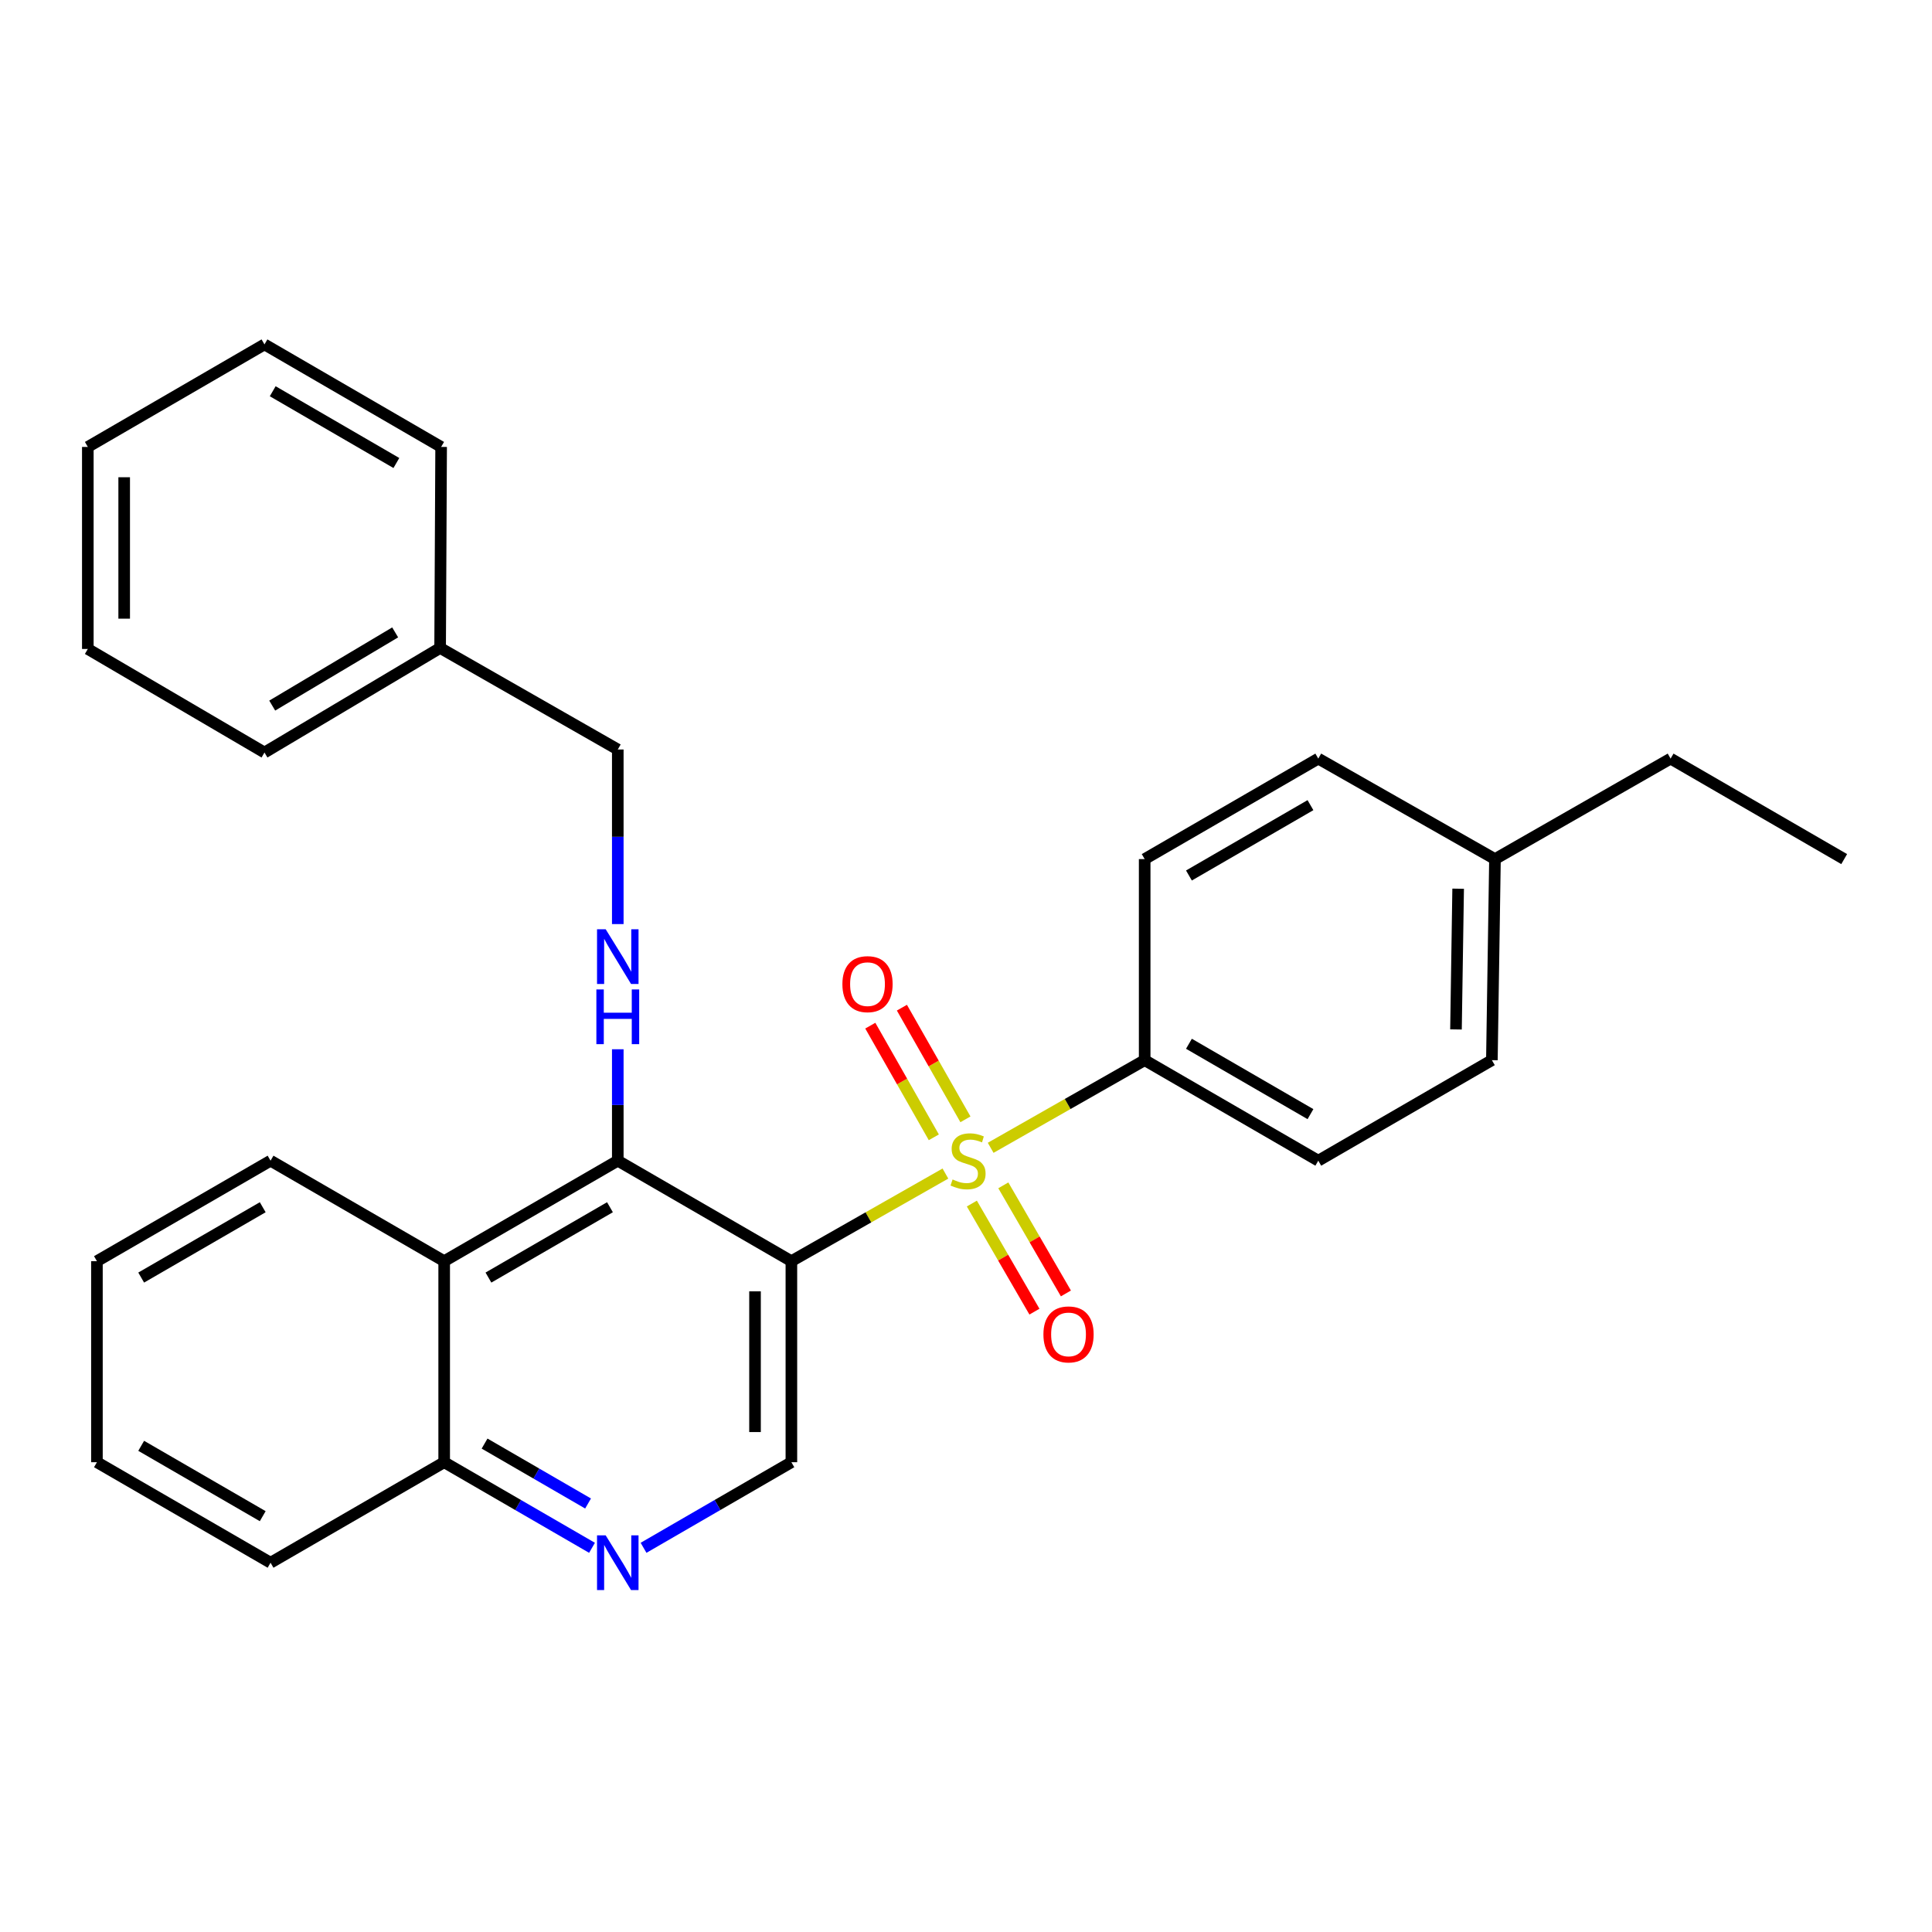 <?xml version='1.0' encoding='iso-8859-1'?>
<svg version='1.1' baseProfile='full'
              xmlns='http://www.w3.org/2000/svg'
                      xmlns:rdkit='http://www.rdkit.org/xml'
                      xmlns:xlink='http://www.w3.org/1999/xlink'
                  xml:space='preserve'
width='1000px' height='1000px' viewBox='0 0 1000 1000'>
<!-- END OF HEADER -->
<rect style='opacity:1.0;fill:#FFFFFF;stroke:none' width='1000' height='1000' x='0' y='0'> </rect>
<path class='bond-0' d='M 489.346,607.43 L 449.483,630.106' style='fill:none;fill-rule:evenodd;stroke:#CCCC00;stroke-width:6px;stroke-linecap:butt;stroke-linejoin:miter;stroke-opacity:1' />
<path class='bond-0' d='M 449.483,630.106 L 409.62,652.782' style='fill:none;fill-rule:evenodd;stroke:#000000;stroke-width:6px;stroke-linecap:butt;stroke-linejoin:miter;stroke-opacity:1' />
<path class='bond-6' d='M 512.766,594.104 L 552.624,571.42' style='fill:none;fill-rule:evenodd;stroke:#CCCC00;stroke-width:6px;stroke-linecap:butt;stroke-linejoin:miter;stroke-opacity:1' />
<path class='bond-6' d='M 552.624,571.42 L 592.482,548.735' style='fill:none;fill-rule:evenodd;stroke:#000000;stroke-width:6px;stroke-linecap:butt;stroke-linejoin:miter;stroke-opacity:1' />
<path class='bond-7' d='M 503.029,622.96 L 519.226,650.935' style='fill:none;fill-rule:evenodd;stroke:#CCCC00;stroke-width:6px;stroke-linecap:butt;stroke-linejoin:miter;stroke-opacity:1' />
<path class='bond-7' d='M 519.226,650.935 L 535.423,678.91' style='fill:none;fill-rule:evenodd;stroke:#FF0000;stroke-width:6px;stroke-linecap:butt;stroke-linejoin:miter;stroke-opacity:1' />
<path class='bond-7' d='M 519.319,613.529 L 535.516,641.504' style='fill:none;fill-rule:evenodd;stroke:#CCCC00;stroke-width:6px;stroke-linecap:butt;stroke-linejoin:miter;stroke-opacity:1' />
<path class='bond-7' d='M 535.516,641.504 L 551.713,669.479' style='fill:none;fill-rule:evenodd;stroke:#FF0000;stroke-width:6px;stroke-linecap:butt;stroke-linejoin:miter;stroke-opacity:1' />
<path class='bond-8' d='M 499.706,579.364 L 483.264,550.466' style='fill:none;fill-rule:evenodd;stroke:#CCCC00;stroke-width:6px;stroke-linecap:butt;stroke-linejoin:miter;stroke-opacity:1' />
<path class='bond-8' d='M 483.264,550.466 L 466.822,521.567' style='fill:none;fill-rule:evenodd;stroke:#FF0000;stroke-width:6px;stroke-linecap:butt;stroke-linejoin:miter;stroke-opacity:1' />
<path class='bond-8' d='M 483.346,588.672 L 466.904,559.774' style='fill:none;fill-rule:evenodd;stroke:#CCCC00;stroke-width:6px;stroke-linecap:butt;stroke-linejoin:miter;stroke-opacity:1' />
<path class='bond-8' d='M 466.904,559.774 L 450.462,530.875' style='fill:none;fill-rule:evenodd;stroke:#FF0000;stroke-width:6px;stroke-linecap:butt;stroke-linejoin:miter;stroke-opacity:1' />
<path class='bond-1' d='M 409.62,652.782 L 319.763,600.769' style='fill:none;fill-rule:evenodd;stroke:#000000;stroke-width:6px;stroke-linecap:butt;stroke-linejoin:miter;stroke-opacity:1' />
<path class='bond-3' d='M 409.62,652.782 L 409.62,756.84' style='fill:none;fill-rule:evenodd;stroke:#000000;stroke-width:6px;stroke-linecap:butt;stroke-linejoin:miter;stroke-opacity:1' />
<path class='bond-3' d='M 390.797,668.391 L 390.797,741.231' style='fill:none;fill-rule:evenodd;stroke:#000000;stroke-width:6px;stroke-linecap:butt;stroke-linejoin:miter;stroke-opacity:1' />
<path class='bond-2' d='M 319.763,600.769 L 229.906,652.782' style='fill:none;fill-rule:evenodd;stroke:#000000;stroke-width:6px;stroke-linecap:butt;stroke-linejoin:miter;stroke-opacity:1' />
<path class='bond-2' d='M 315.714,624.861 L 252.814,661.27' style='fill:none;fill-rule:evenodd;stroke:#000000;stroke-width:6px;stroke-linecap:butt;stroke-linejoin:miter;stroke-opacity:1' />
<path class='bond-4' d='M 319.763,600.769 L 319.763,571.932' style='fill:none;fill-rule:evenodd;stroke:#000000;stroke-width:6px;stroke-linecap:butt;stroke-linejoin:miter;stroke-opacity:1' />
<path class='bond-4' d='M 319.763,571.932 L 319.763,543.095' style='fill:none;fill-rule:evenodd;stroke:#0000FF;stroke-width:6px;stroke-linecap:butt;stroke-linejoin:miter;stroke-opacity:1' />
<path class='bond-17' d='M 229.906,652.782 L 140.038,600.769' style='fill:none;fill-rule:evenodd;stroke:#000000;stroke-width:6px;stroke-linecap:butt;stroke-linejoin:miter;stroke-opacity:1' />
<path class='bond-29' d='M 229.906,652.782 L 229.906,756.84' style='fill:none;fill-rule:evenodd;stroke:#000000;stroke-width:6px;stroke-linecap:butt;stroke-linejoin:miter;stroke-opacity:1' />
<path class='bond-5' d='M 409.62,756.84 L 371.359,778.991' style='fill:none;fill-rule:evenodd;stroke:#000000;stroke-width:6px;stroke-linecap:butt;stroke-linejoin:miter;stroke-opacity:1' />
<path class='bond-5' d='M 371.359,778.991 L 333.099,801.143' style='fill:none;fill-rule:evenodd;stroke:#0000FF;stroke-width:6px;stroke-linecap:butt;stroke-linejoin:miter;stroke-opacity:1' />
<path class='bond-12' d='M 319.763,478.303 L 319.763,433.12' style='fill:none;fill-rule:evenodd;stroke:#0000FF;stroke-width:6px;stroke-linecap:butt;stroke-linejoin:miter;stroke-opacity:1' />
<path class='bond-12' d='M 319.763,433.12 L 319.763,387.937' style='fill:none;fill-rule:evenodd;stroke:#000000;stroke-width:6px;stroke-linecap:butt;stroke-linejoin:miter;stroke-opacity:1' />
<path class='bond-9' d='M 306.427,801.143 L 268.166,778.991' style='fill:none;fill-rule:evenodd;stroke:#0000FF;stroke-width:6px;stroke-linecap:butt;stroke-linejoin:miter;stroke-opacity:1' />
<path class='bond-9' d='M 268.166,778.991 L 229.906,756.84' style='fill:none;fill-rule:evenodd;stroke:#000000;stroke-width:6px;stroke-linecap:butt;stroke-linejoin:miter;stroke-opacity:1' />
<path class='bond-9' d='M 304.38,778.208 L 277.597,762.702' style='fill:none;fill-rule:evenodd;stroke:#0000FF;stroke-width:6px;stroke-linecap:butt;stroke-linejoin:miter;stroke-opacity:1' />
<path class='bond-9' d='M 277.597,762.702 L 250.815,747.196' style='fill:none;fill-rule:evenodd;stroke:#000000;stroke-width:6px;stroke-linecap:butt;stroke-linejoin:miter;stroke-opacity:1' />
<path class='bond-10' d='M 592.482,548.735 L 682.339,600.769' style='fill:none;fill-rule:evenodd;stroke:#000000;stroke-width:6px;stroke-linecap:butt;stroke-linejoin:miter;stroke-opacity:1' />
<path class='bond-10' d='M 615.393,540.251 L 678.293,576.675' style='fill:none;fill-rule:evenodd;stroke:#000000;stroke-width:6px;stroke-linecap:butt;stroke-linejoin:miter;stroke-opacity:1' />
<path class='bond-11' d='M 592.482,548.735 L 592.482,444.667' style='fill:none;fill-rule:evenodd;stroke:#000000;stroke-width:6px;stroke-linecap:butt;stroke-linejoin:miter;stroke-opacity:1' />
<path class='bond-18' d='M 229.906,756.84 L 140.038,808.864' style='fill:none;fill-rule:evenodd;stroke:#000000;stroke-width:6px;stroke-linecap:butt;stroke-linejoin:miter;stroke-opacity:1' />
<path class='bond-13' d='M 682.339,600.769 L 772.196,548.735' style='fill:none;fill-rule:evenodd;stroke:#000000;stroke-width:6px;stroke-linecap:butt;stroke-linejoin:miter;stroke-opacity:1' />
<path class='bond-14' d='M 592.482,444.667 L 682.339,392.653' style='fill:none;fill-rule:evenodd;stroke:#000000;stroke-width:6px;stroke-linecap:butt;stroke-linejoin:miter;stroke-opacity:1' />
<path class='bond-14' d='M 615.39,453.155 L 678.29,416.746' style='fill:none;fill-rule:evenodd;stroke:#000000;stroke-width:6px;stroke-linecap:butt;stroke-linejoin:miter;stroke-opacity:1' />
<path class='bond-16' d='M 319.763,387.937 L 227.804,335.38' style='fill:none;fill-rule:evenodd;stroke:#000000;stroke-width:6px;stroke-linecap:butt;stroke-linejoin:miter;stroke-opacity:1' />
<path class='bond-28' d='M 772.196,548.735 L 773.796,444.667' style='fill:none;fill-rule:evenodd;stroke:#000000;stroke-width:6px;stroke-linecap:butt;stroke-linejoin:miter;stroke-opacity:1' />
<path class='bond-28' d='M 753.616,532.835 L 754.736,459.988' style='fill:none;fill-rule:evenodd;stroke:#000000;stroke-width:6px;stroke-linecap:butt;stroke-linejoin:miter;stroke-opacity:1' />
<path class='bond-15' d='M 682.339,392.653 L 773.796,444.667' style='fill:none;fill-rule:evenodd;stroke:#000000;stroke-width:6px;stroke-linecap:butt;stroke-linejoin:miter;stroke-opacity:1' />
<path class='bond-19' d='M 773.796,444.667 L 864.699,392.653' style='fill:none;fill-rule:evenodd;stroke:#000000;stroke-width:6px;stroke-linecap:butt;stroke-linejoin:miter;stroke-opacity:1' />
<path class='bond-20' d='M 227.804,335.38 L 136.891,389.506' style='fill:none;fill-rule:evenodd;stroke:#000000;stroke-width:6px;stroke-linecap:butt;stroke-linejoin:miter;stroke-opacity:1' />
<path class='bond-20' d='M 204.538,327.326 L 140.899,365.214' style='fill:none;fill-rule:evenodd;stroke:#000000;stroke-width:6px;stroke-linecap:butt;stroke-linejoin:miter;stroke-opacity:1' />
<path class='bond-21' d='M 227.804,335.38 L 228.327,231.333' style='fill:none;fill-rule:evenodd;stroke:#000000;stroke-width:6px;stroke-linecap:butt;stroke-linejoin:miter;stroke-opacity:1' />
<path class='bond-22' d='M 140.038,600.769 L 50.171,652.782' style='fill:none;fill-rule:evenodd;stroke:#000000;stroke-width:6px;stroke-linecap:butt;stroke-linejoin:miter;stroke-opacity:1' />
<path class='bond-22' d='M 135.987,624.862 L 73.079,661.271' style='fill:none;fill-rule:evenodd;stroke:#000000;stroke-width:6px;stroke-linecap:butt;stroke-linejoin:miter;stroke-opacity:1' />
<path class='bond-24' d='M 140.038,808.864 L 50.171,756.84' style='fill:none;fill-rule:evenodd;stroke:#000000;stroke-width:6px;stroke-linecap:butt;stroke-linejoin:miter;stroke-opacity:1' />
<path class='bond-24' d='M 135.988,784.77 L 73.081,748.353' style='fill:none;fill-rule:evenodd;stroke:#000000;stroke-width:6px;stroke-linecap:butt;stroke-linejoin:miter;stroke-opacity:1' />
<path class='bond-23' d='M 864.699,392.653 L 954.545,444.667' style='fill:none;fill-rule:evenodd;stroke:#000000;stroke-width:6px;stroke-linecap:butt;stroke-linejoin:miter;stroke-opacity:1' />
<path class='bond-26' d='M 136.891,389.506 L 45.455,335.903' style='fill:none;fill-rule:evenodd;stroke:#000000;stroke-width:6px;stroke-linecap:butt;stroke-linejoin:miter;stroke-opacity:1' />
<path class='bond-25' d='M 228.327,231.333 L 136.891,178.264' style='fill:none;fill-rule:evenodd;stroke:#000000;stroke-width:6px;stroke-linecap:butt;stroke-linejoin:miter;stroke-opacity:1' />
<path class='bond-25' d='M 205.163,239.652 L 141.158,202.504' style='fill:none;fill-rule:evenodd;stroke:#000000;stroke-width:6px;stroke-linecap:butt;stroke-linejoin:miter;stroke-opacity:1' />
<path class='bond-30' d='M 50.171,652.782 L 50.171,756.84' style='fill:none;fill-rule:evenodd;stroke:#000000;stroke-width:6px;stroke-linecap:butt;stroke-linejoin:miter;stroke-opacity:1' />
<path class='bond-27' d='M 136.891,178.264 L 45.455,231.333' style='fill:none;fill-rule:evenodd;stroke:#000000;stroke-width:6px;stroke-linecap:butt;stroke-linejoin:miter;stroke-opacity:1' />
<path class='bond-31' d='M 45.455,335.903 L 45.455,231.333' style='fill:none;fill-rule:evenodd;stroke:#000000;stroke-width:6px;stroke-linecap:butt;stroke-linejoin:miter;stroke-opacity:1' />
<path class='bond-31' d='M 64.277,320.218 L 64.277,247.019' style='fill:none;fill-rule:evenodd;stroke:#000000;stroke-width:6px;stroke-linecap:butt;stroke-linejoin:miter;stroke-opacity:1' />
<path  class='atom-0' d='M 493.056 610.489
Q 493.376 610.609, 494.696 611.169
Q 496.016 611.729, 497.456 612.089
Q 498.936 612.409, 500.376 612.409
Q 503.056 612.409, 504.616 611.129
Q 506.176 609.809, 506.176 607.529
Q 506.176 605.969, 505.376 605.009
Q 504.616 604.049, 503.416 603.529
Q 502.216 603.009, 500.216 602.409
Q 497.696 601.649, 496.176 600.929
Q 494.696 600.209, 493.616 598.689
Q 492.576 597.169, 492.576 594.609
Q 492.576 591.049, 494.976 588.849
Q 497.416 586.649, 502.216 586.649
Q 505.496 586.649, 509.216 588.209
L 508.296 591.289
Q 504.896 589.889, 502.336 589.889
Q 499.576 589.889, 498.056 591.049
Q 496.536 592.169, 496.576 594.129
Q 496.576 595.649, 497.336 596.569
Q 498.136 597.489, 499.256 598.009
Q 500.416 598.529, 502.336 599.129
Q 504.896 599.929, 506.416 600.729
Q 507.936 601.529, 509.016 603.169
Q 510.136 604.769, 510.136 607.529
Q 510.136 611.449, 507.496 613.569
Q 504.896 615.649, 500.536 615.649
Q 498.016 615.649, 496.096 615.089
Q 494.216 614.569, 491.976 613.649
L 493.056 610.489
' fill='#CCCC00'/>
<path  class='atom-5' d='M 313.503 480.983
L 322.783 495.983
Q 323.703 497.463, 325.183 500.143
Q 326.663 502.823, 326.743 502.983
L 326.743 480.983
L 330.503 480.983
L 330.503 509.303
L 326.623 509.303
L 316.663 492.903
Q 315.503 490.983, 314.263 488.783
Q 313.063 486.583, 312.703 485.903
L 312.703 509.303
L 309.023 509.303
L 309.023 480.983
L 313.503 480.983
' fill='#0000FF'/>
<path  class='atom-5' d='M 308.683 512.135
L 312.523 512.135
L 312.523 524.175
L 327.003 524.175
L 327.003 512.135
L 330.843 512.135
L 330.843 540.455
L 327.003 540.455
L 327.003 527.375
L 312.523 527.375
L 312.523 540.455
L 308.683 540.455
L 308.683 512.135
' fill='#0000FF'/>
<path  class='atom-6' d='M 313.503 794.704
L 322.783 809.704
Q 323.703 811.184, 325.183 813.864
Q 326.663 816.544, 326.743 816.704
L 326.743 794.704
L 330.503 794.704
L 330.503 823.024
L 326.623 823.024
L 316.663 806.624
Q 315.503 804.704, 314.263 802.504
Q 313.063 800.304, 312.703 799.624
L 312.703 823.024
L 309.023 823.024
L 309.023 794.704
L 313.503 794.704
' fill='#0000FF'/>
<path  class='atom-8' d='M 540.069 690.685
Q 540.069 683.885, 543.429 680.085
Q 546.789 676.285, 553.069 676.285
Q 559.349 676.285, 562.709 680.085
Q 566.069 683.885, 566.069 690.685
Q 566.069 697.565, 562.669 701.485
Q 559.269 705.365, 553.069 705.365
Q 546.829 705.365, 543.429 701.485
Q 540.069 697.605, 540.069 690.685
M 553.069 702.165
Q 557.389 702.165, 559.709 699.285
Q 562.069 696.365, 562.069 690.685
Q 562.069 685.125, 559.709 682.325
Q 557.389 679.485, 553.069 679.485
Q 548.749 679.485, 546.389 682.285
Q 544.069 685.085, 544.069 690.685
Q 544.069 696.405, 546.389 699.285
Q 548.749 702.165, 553.069 702.165
' fill='#FF0000'/>
<path  class='atom-9' d='M 436.022 509.392
Q 436.022 502.592, 439.382 498.792
Q 442.742 494.992, 449.022 494.992
Q 455.302 494.992, 458.662 498.792
Q 462.022 502.592, 462.022 509.392
Q 462.022 516.272, 458.622 520.192
Q 455.222 524.072, 449.022 524.072
Q 442.782 524.072, 439.382 520.192
Q 436.022 516.312, 436.022 509.392
M 449.022 520.872
Q 453.342 520.872, 455.662 517.992
Q 458.022 515.072, 458.022 509.392
Q 458.022 503.832, 455.662 501.032
Q 453.342 498.192, 449.022 498.192
Q 444.702 498.192, 442.342 500.992
Q 440.022 503.792, 440.022 509.392
Q 440.022 515.112, 442.342 517.992
Q 444.702 520.872, 449.022 520.872
' fill='#FF0000'/>
</svg>
